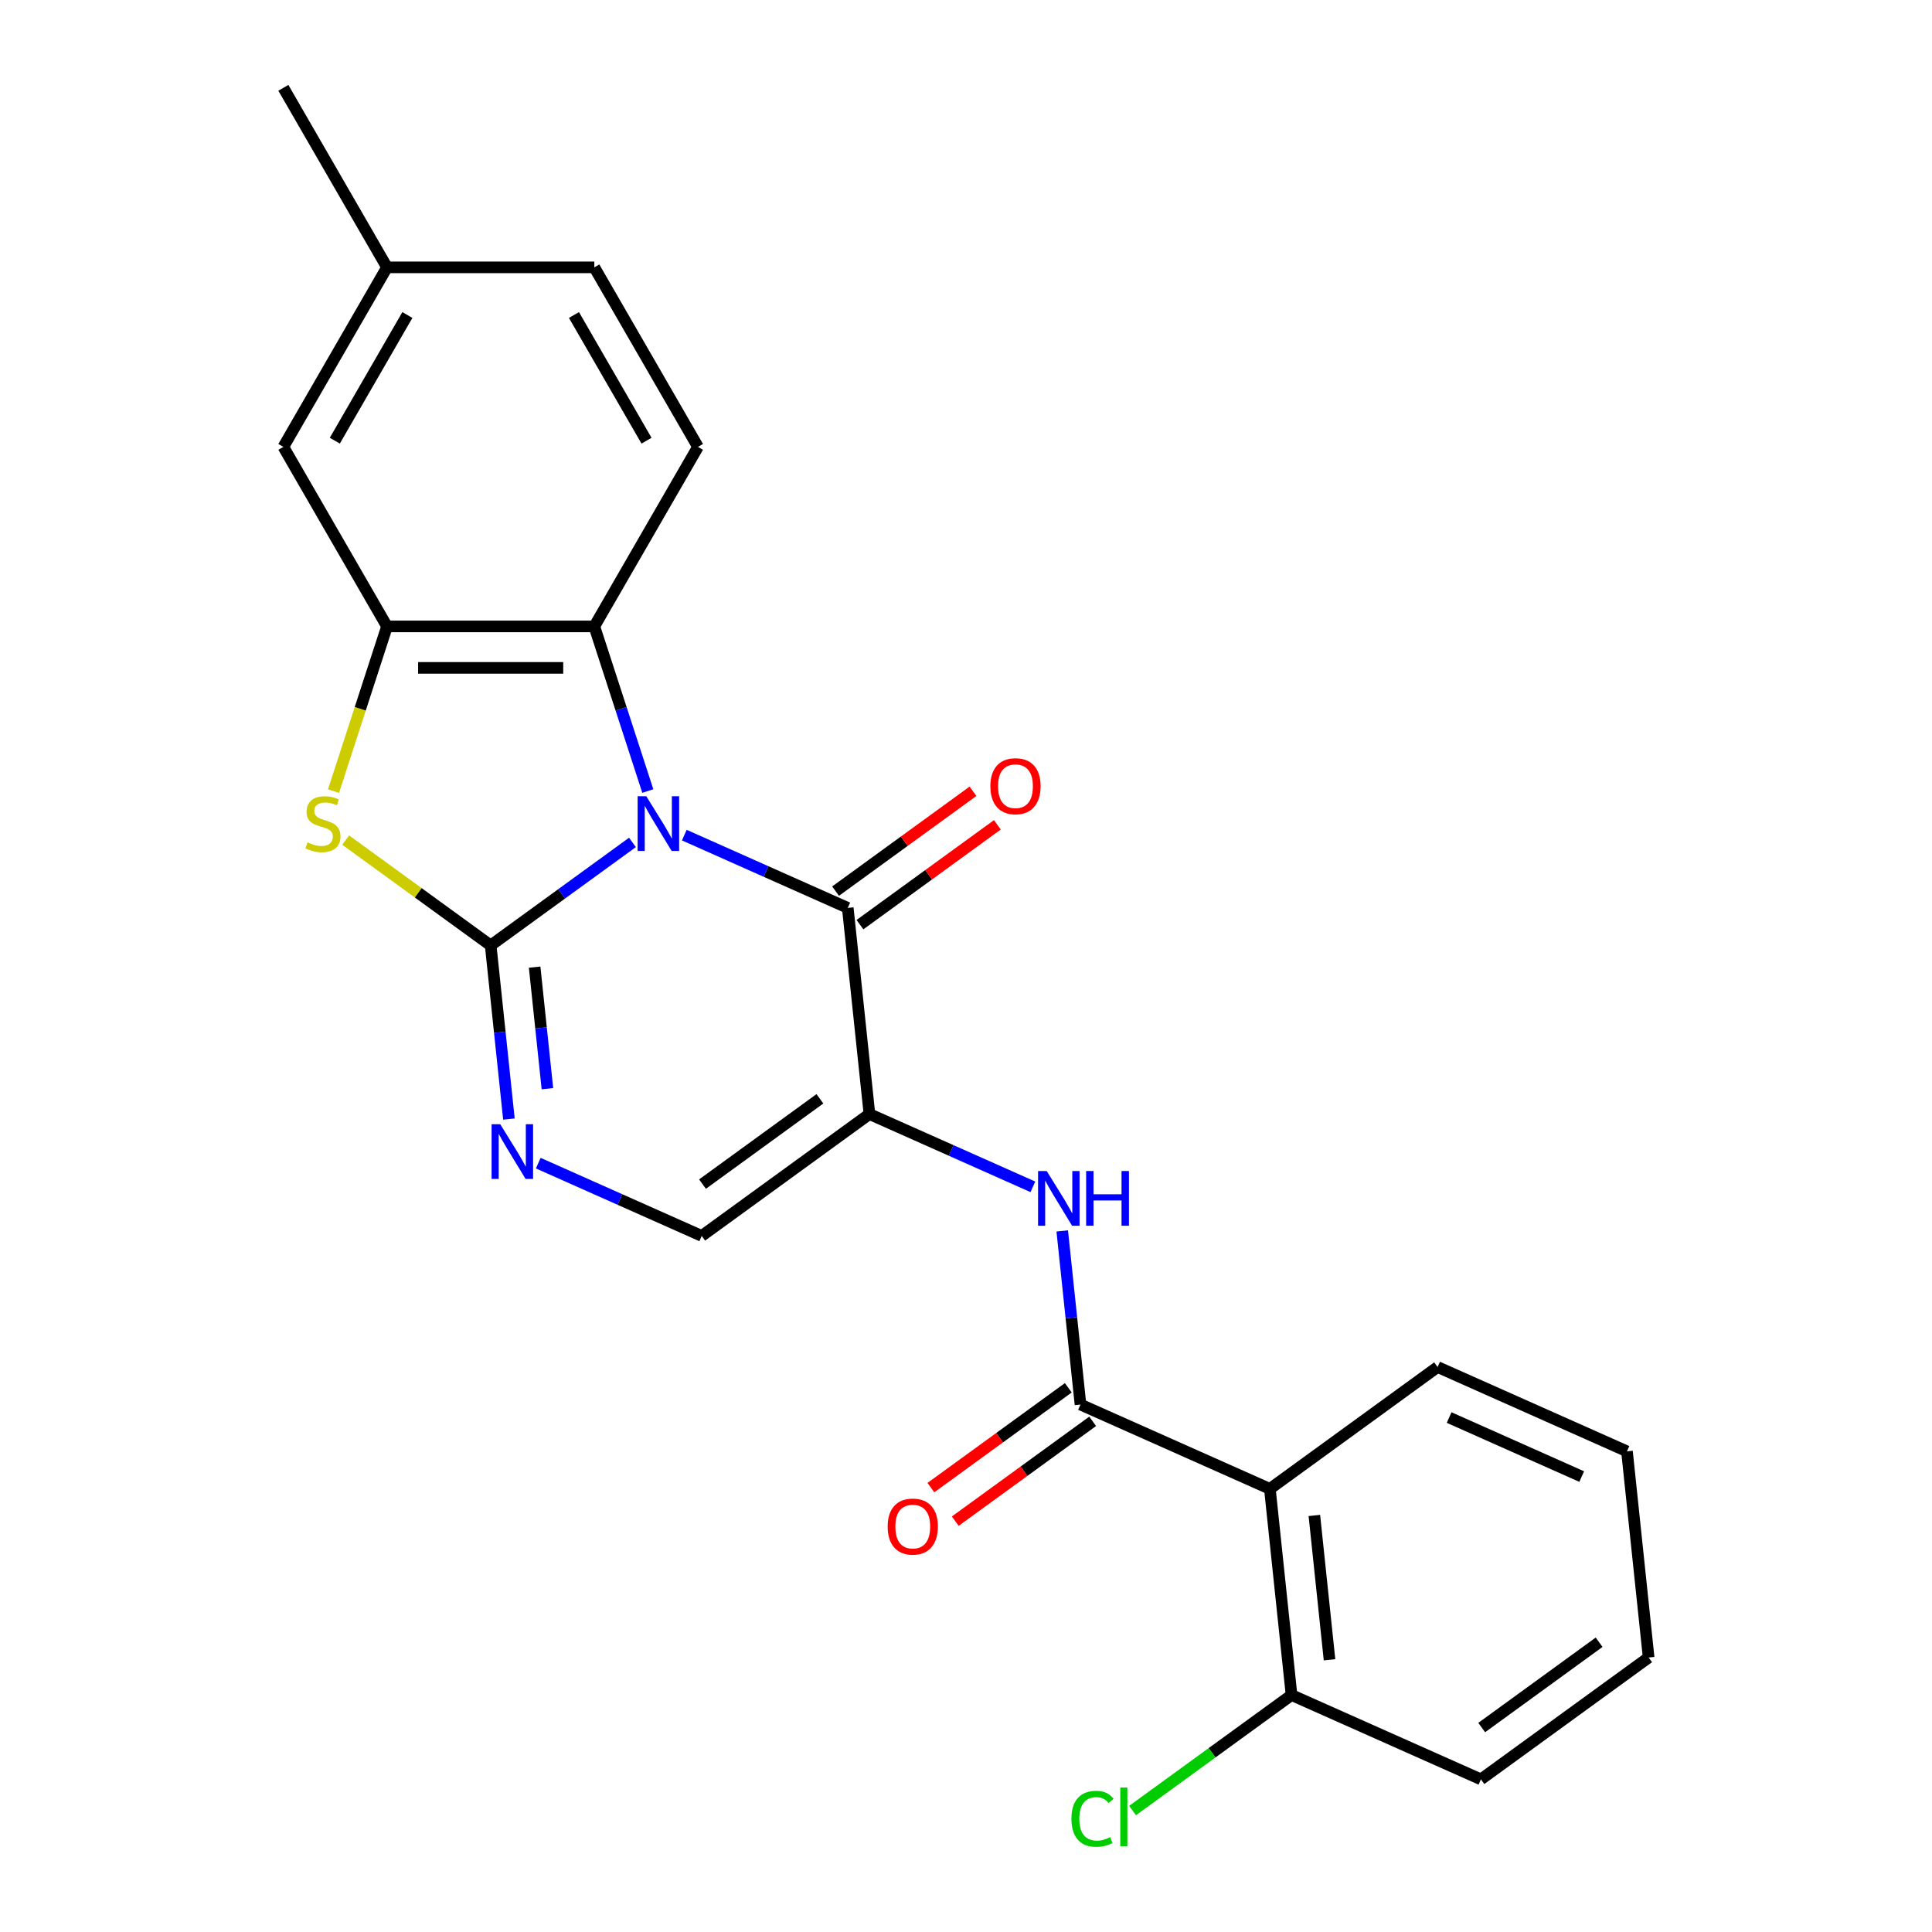<?xml version='1.0' encoding='iso-8859-1'?>
<svg version='1.1' baseProfile='full'
              xmlns='http://www.w3.org/2000/svg'
                      xmlns:rdkit='http://www.rdkit.org/xml'
                      xmlns:xlink='http://www.w3.org/1999/xlink'
                  xml:space='preserve'
width='1000px' height='1000px' viewBox='0 0 1000 1000'>
<!-- END OF HEADER -->
<rect style='opacity:1.0;fill:#FFFFFF;stroke:none' width='1000' height='1000' x='0' y='0'> </rect>
<path class='bond-0' d='M 327.355,436.033 L 290.662,462.692' style='fill:none;fill-rule:evenodd;stroke:#0000FF;stroke-width:6px;stroke-linecap:butt;stroke-linejoin:miter;stroke-opacity:1' />
<path class='bond-0' d='M 290.662,462.692 L 253.969,489.351' style='fill:none;fill-rule:evenodd;stroke:#000000;stroke-width:6px;stroke-linecap:butt;stroke-linejoin:miter;stroke-opacity:1' />
<path class='bond-1' d='M 354.2,432.257 L 396.501,451.091' style='fill:none;fill-rule:evenodd;stroke:#0000FF;stroke-width:6px;stroke-linecap:butt;stroke-linejoin:miter;stroke-opacity:1' />
<path class='bond-1' d='M 396.501,451.091 L 438.802,469.924' style='fill:none;fill-rule:evenodd;stroke:#000000;stroke-width:6px;stroke-linecap:butt;stroke-linejoin:miter;stroke-opacity:1' />
<path class='bond-5' d='M 335.305,409.438 L 321.462,366.835' style='fill:none;fill-rule:evenodd;stroke:#0000FF;stroke-width:6px;stroke-linecap:butt;stroke-linejoin:miter;stroke-opacity:1' />
<path class='bond-5' d='M 321.462,366.835 L 307.619,324.231' style='fill:none;fill-rule:evenodd;stroke:#000000;stroke-width:6px;stroke-linecap:butt;stroke-linejoin:miter;stroke-opacity:1' />
<path class='bond-3' d='M 253.969,489.351 L 216.446,462.089' style='fill:none;fill-rule:evenodd;stroke:#000000;stroke-width:6px;stroke-linecap:butt;stroke-linejoin:miter;stroke-opacity:1' />
<path class='bond-3' d='M 216.446,462.089 L 178.923,434.827' style='fill:none;fill-rule:evenodd;stroke:#CCCC00;stroke-width:6px;stroke-linecap:butt;stroke-linejoin:miter;stroke-opacity:1' />
<path class='bond-4' d='M 253.969,489.351 L 258.692,534.287' style='fill:none;fill-rule:evenodd;stroke:#000000;stroke-width:6px;stroke-linecap:butt;stroke-linejoin:miter;stroke-opacity:1' />
<path class='bond-4' d='M 258.692,534.287 L 263.415,579.222' style='fill:none;fill-rule:evenodd;stroke:#0000FF;stroke-width:6px;stroke-linecap:butt;stroke-linejoin:miter;stroke-opacity:1' />
<path class='bond-4' d='M 276.728,500.589 L 280.034,532.043' style='fill:none;fill-rule:evenodd;stroke:#000000;stroke-width:6px;stroke-linecap:butt;stroke-linejoin:miter;stroke-opacity:1' />
<path class='bond-4' d='M 280.034,532.043 L 283.34,563.498' style='fill:none;fill-rule:evenodd;stroke:#0000FF;stroke-width:6px;stroke-linecap:butt;stroke-linejoin:miter;stroke-opacity:1' />
<path class='bond-2' d='M 438.802,469.924 L 450.018,576.638' style='fill:none;fill-rule:evenodd;stroke:#000000;stroke-width:6px;stroke-linecap:butt;stroke-linejoin:miter;stroke-opacity:1' />
<path class='bond-12' d='M 445.109,478.605 L 480.672,452.767' style='fill:none;fill-rule:evenodd;stroke:#000000;stroke-width:6px;stroke-linecap:butt;stroke-linejoin:miter;stroke-opacity:1' />
<path class='bond-12' d='M 480.672,452.767 L 516.235,426.929' style='fill:none;fill-rule:evenodd;stroke:#FF0000;stroke-width:6px;stroke-linecap:butt;stroke-linejoin:miter;stroke-opacity:1' />
<path class='bond-12' d='M 432.495,461.243 L 468.058,435.405' style='fill:none;fill-rule:evenodd;stroke:#000000;stroke-width:6px;stroke-linecap:butt;stroke-linejoin:miter;stroke-opacity:1' />
<path class='bond-12' d='M 468.058,435.405 L 503.621,409.567' style='fill:none;fill-rule:evenodd;stroke:#FF0000;stroke-width:6px;stroke-linecap:butt;stroke-linejoin:miter;stroke-opacity:1' />
<path class='bond-8' d='M 450.018,576.638 L 492.319,595.471' style='fill:none;fill-rule:evenodd;stroke:#000000;stroke-width:6px;stroke-linecap:butt;stroke-linejoin:miter;stroke-opacity:1' />
<path class='bond-8' d='M 492.319,595.471 L 534.62,614.305' style='fill:none;fill-rule:evenodd;stroke:#0000FF;stroke-width:6px;stroke-linecap:butt;stroke-linejoin:miter;stroke-opacity:1' />
<path class='bond-10' d='M 450.018,576.638 L 363.209,639.708' style='fill:none;fill-rule:evenodd;stroke:#000000;stroke-width:6px;stroke-linecap:butt;stroke-linejoin:miter;stroke-opacity:1' />
<path class='bond-10' d='M 424.383,568.737 L 363.617,612.886' style='fill:none;fill-rule:evenodd;stroke:#000000;stroke-width:6px;stroke-linecap:butt;stroke-linejoin:miter;stroke-opacity:1' />
<path class='bond-24' d='M 172.62,409.478 L 186.469,366.855' style='fill:none;fill-rule:evenodd;stroke:#CCCC00;stroke-width:6px;stroke-linecap:butt;stroke-linejoin:miter;stroke-opacity:1' />
<path class='bond-24' d='M 186.469,366.855 L 200.318,324.231' style='fill:none;fill-rule:evenodd;stroke:#000000;stroke-width:6px;stroke-linecap:butt;stroke-linejoin:miter;stroke-opacity:1' />
<path class='bond-25' d='M 278.607,602.041 L 320.908,620.874' style='fill:none;fill-rule:evenodd;stroke:#0000FF;stroke-width:6px;stroke-linecap:butt;stroke-linejoin:miter;stroke-opacity:1' />
<path class='bond-25' d='M 320.908,620.874 L 363.209,639.708' style='fill:none;fill-rule:evenodd;stroke:#000000;stroke-width:6px;stroke-linecap:butt;stroke-linejoin:miter;stroke-opacity:1' />
<path class='bond-7' d='M 307.619,324.231 L 200.318,324.231' style='fill:none;fill-rule:evenodd;stroke:#000000;stroke-width:6px;stroke-linecap:butt;stroke-linejoin:miter;stroke-opacity:1' />
<path class='bond-7' d='M 291.524,345.692 L 216.413,345.692' style='fill:none;fill-rule:evenodd;stroke:#000000;stroke-width:6px;stroke-linecap:butt;stroke-linejoin:miter;stroke-opacity:1' />
<path class='bond-11' d='M 307.619,324.231 L 361.27,231.306' style='fill:none;fill-rule:evenodd;stroke:#000000;stroke-width:6px;stroke-linecap:butt;stroke-linejoin:miter;stroke-opacity:1' />
<path class='bond-6' d='M 559.259,726.995 L 554.536,682.059' style='fill:none;fill-rule:evenodd;stroke:#000000;stroke-width:6px;stroke-linecap:butt;stroke-linejoin:miter;stroke-opacity:1' />
<path class='bond-6' d='M 554.536,682.059 L 549.813,637.124' style='fill:none;fill-rule:evenodd;stroke:#0000FF;stroke-width:6px;stroke-linecap:butt;stroke-linejoin:miter;stroke-opacity:1' />
<path class='bond-9' d='M 559.259,726.995 L 657.283,770.638' style='fill:none;fill-rule:evenodd;stroke:#000000;stroke-width:6px;stroke-linecap:butt;stroke-linejoin:miter;stroke-opacity:1' />
<path class='bond-15' d='M 552.952,718.314 L 517.389,744.152' style='fill:none;fill-rule:evenodd;stroke:#000000;stroke-width:6px;stroke-linecap:butt;stroke-linejoin:miter;stroke-opacity:1' />
<path class='bond-15' d='M 517.389,744.152 L 481.826,769.99' style='fill:none;fill-rule:evenodd;stroke:#FF0000;stroke-width:6px;stroke-linecap:butt;stroke-linejoin:miter;stroke-opacity:1' />
<path class='bond-15' d='M 565.566,735.675 L 530.003,761.514' style='fill:none;fill-rule:evenodd;stroke:#000000;stroke-width:6px;stroke-linecap:butt;stroke-linejoin:miter;stroke-opacity:1' />
<path class='bond-15' d='M 530.003,761.514 L 494.44,787.352' style='fill:none;fill-rule:evenodd;stroke:#FF0000;stroke-width:6px;stroke-linecap:butt;stroke-linejoin:miter;stroke-opacity:1' />
<path class='bond-13' d='M 200.318,324.231 L 146.668,231.306' style='fill:none;fill-rule:evenodd;stroke:#000000;stroke-width:6px;stroke-linecap:butt;stroke-linejoin:miter;stroke-opacity:1' />
<path class='bond-14' d='M 657.283,770.638 L 668.499,877.351' style='fill:none;fill-rule:evenodd;stroke:#000000;stroke-width:6px;stroke-linecap:butt;stroke-linejoin:miter;stroke-opacity:1' />
<path class='bond-14' d='M 680.308,784.402 L 688.16,859.101' style='fill:none;fill-rule:evenodd;stroke:#000000;stroke-width:6px;stroke-linecap:butt;stroke-linejoin:miter;stroke-opacity:1' />
<path class='bond-19' d='M 657.283,770.638 L 744.092,707.568' style='fill:none;fill-rule:evenodd;stroke:#000000;stroke-width:6px;stroke-linecap:butt;stroke-linejoin:miter;stroke-opacity:1' />
<path class='bond-16' d='M 361.27,231.306 L 307.619,138.38' style='fill:none;fill-rule:evenodd;stroke:#000000;stroke-width:6px;stroke-linecap:butt;stroke-linejoin:miter;stroke-opacity:1' />
<path class='bond-16' d='M 334.637,228.097 L 297.082,163.049' style='fill:none;fill-rule:evenodd;stroke:#000000;stroke-width:6px;stroke-linecap:butt;stroke-linejoin:miter;stroke-opacity:1' />
<path class='bond-26' d='M 146.668,231.306 L 200.318,138.38' style='fill:none;fill-rule:evenodd;stroke:#000000;stroke-width:6px;stroke-linecap:butt;stroke-linejoin:miter;stroke-opacity:1' />
<path class='bond-26' d='M 173.3,228.097 L 210.856,163.049' style='fill:none;fill-rule:evenodd;stroke:#000000;stroke-width:6px;stroke-linecap:butt;stroke-linejoin:miter;stroke-opacity:1' />
<path class='bond-18' d='M 668.499,877.351 L 627.356,907.244' style='fill:none;fill-rule:evenodd;stroke:#000000;stroke-width:6px;stroke-linecap:butt;stroke-linejoin:miter;stroke-opacity:1' />
<path class='bond-18' d='M 627.356,907.244 L 586.213,937.136' style='fill:none;fill-rule:evenodd;stroke:#00CC00;stroke-width:6px;stroke-linecap:butt;stroke-linejoin:miter;stroke-opacity:1' />
<path class='bond-20' d='M 668.499,877.351 L 766.524,920.995' style='fill:none;fill-rule:evenodd;stroke:#000000;stroke-width:6px;stroke-linecap:butt;stroke-linejoin:miter;stroke-opacity:1' />
<path class='bond-17' d='M 307.619,138.38 L 200.318,138.38' style='fill:none;fill-rule:evenodd;stroke:#000000;stroke-width:6px;stroke-linecap:butt;stroke-linejoin:miter;stroke-opacity:1' />
<path class='bond-21' d='M 200.318,138.38 L 146.668,45.455' style='fill:none;fill-rule:evenodd;stroke:#000000;stroke-width:6px;stroke-linecap:butt;stroke-linejoin:miter;stroke-opacity:1' />
<path class='bond-22' d='M 744.092,707.568 L 842.116,751.211' style='fill:none;fill-rule:evenodd;stroke:#000000;stroke-width:6px;stroke-linecap:butt;stroke-linejoin:miter;stroke-opacity:1' />
<path class='bond-22' d='M 750.067,733.719 L 818.684,764.27' style='fill:none;fill-rule:evenodd;stroke:#000000;stroke-width:6px;stroke-linecap:butt;stroke-linejoin:miter;stroke-opacity:1' />
<path class='bond-27' d='M 766.524,920.995 L 853.332,857.925' style='fill:none;fill-rule:evenodd;stroke:#000000;stroke-width:6px;stroke-linecap:butt;stroke-linejoin:miter;stroke-opacity:1' />
<path class='bond-27' d='M 766.931,894.173 L 827.697,850.023' style='fill:none;fill-rule:evenodd;stroke:#000000;stroke-width:6px;stroke-linecap:butt;stroke-linejoin:miter;stroke-opacity:1' />
<path class='bond-23' d='M 842.116,751.211 L 853.332,857.925' style='fill:none;fill-rule:evenodd;stroke:#000000;stroke-width:6px;stroke-linecap:butt;stroke-linejoin:miter;stroke-opacity:1' />
<path  class='atom-0' d='M 334.517 412.121
L 343.797 427.121
Q 344.717 428.601, 346.197 431.281
Q 347.677 433.961, 347.757 434.121
L 347.757 412.121
L 351.517 412.121
L 351.517 440.441
L 347.637 440.441
L 337.677 424.041
Q 336.517 422.121, 335.277 419.921
Q 334.077 417.721, 333.717 417.041
L 333.717 440.441
L 330.037 440.441
L 330.037 412.121
L 334.517 412.121
' fill='#0000FF'/>
<path  class='atom-4' d='M 159.16 436.001
Q 159.48 436.121, 160.8 436.681
Q 162.12 437.241, 163.56 437.601
Q 165.04 437.921, 166.48 437.921
Q 169.16 437.921, 170.72 436.641
Q 172.28 435.321, 172.28 433.041
Q 172.28 431.481, 171.48 430.521
Q 170.72 429.561, 169.52 429.041
Q 168.32 428.521, 166.32 427.921
Q 163.8 427.161, 162.28 426.441
Q 160.8 425.721, 159.72 424.201
Q 158.68 422.681, 158.68 420.121
Q 158.68 416.561, 161.08 414.361
Q 163.52 412.161, 168.32 412.161
Q 171.6 412.161, 175.32 413.721
L 174.4 416.801
Q 171 415.401, 168.44 415.401
Q 165.68 415.401, 164.16 416.561
Q 162.64 417.681, 162.68 419.641
Q 162.68 421.161, 163.44 422.081
Q 164.24 423.001, 165.36 423.521
Q 166.52 424.041, 168.44 424.641
Q 171 425.441, 172.52 426.241
Q 174.04 427.041, 175.12 428.681
Q 176.24 430.281, 176.24 433.041
Q 176.24 436.961, 173.6 439.081
Q 171 441.161, 166.64 441.161
Q 164.12 441.161, 162.2 440.601
Q 160.32 440.081, 158.08 439.161
L 159.16 436.001
' fill='#CCCC00'/>
<path  class='atom-5' d='M 258.925 581.905
L 268.205 596.905
Q 269.125 598.385, 270.605 601.065
Q 272.085 603.745, 272.165 603.905
L 272.165 581.905
L 275.925 581.905
L 275.925 610.225
L 272.045 610.225
L 262.085 593.825
Q 260.925 591.905, 259.685 589.705
Q 258.485 587.505, 258.125 586.825
L 258.125 610.225
L 254.445 610.225
L 254.445 581.905
L 258.925 581.905
' fill='#0000FF'/>
<path  class='atom-9' d='M 541.783 606.121
L 551.063 621.121
Q 551.983 622.601, 553.463 625.281
Q 554.943 627.961, 555.023 628.121
L 555.023 606.121
L 558.783 606.121
L 558.783 634.441
L 554.903 634.441
L 544.943 618.041
Q 543.783 616.121, 542.543 613.921
Q 541.343 611.721, 540.983 611.041
L 540.983 634.441
L 537.303 634.441
L 537.303 606.121
L 541.783 606.121
' fill='#0000FF'/>
<path  class='atom-9' d='M 562.183 606.121
L 566.023 606.121
L 566.023 618.161
L 580.503 618.161
L 580.503 606.121
L 584.343 606.121
L 584.343 634.441
L 580.503 634.441
L 580.503 621.361
L 566.023 621.361
L 566.023 634.441
L 562.183 634.441
L 562.183 606.121
' fill='#0000FF'/>
<path  class='atom-13' d='M 512.611 406.934
Q 512.611 400.134, 515.971 396.334
Q 519.331 392.534, 525.611 392.534
Q 531.891 392.534, 535.251 396.334
Q 538.611 400.134, 538.611 406.934
Q 538.611 413.814, 535.211 417.734
Q 531.811 421.614, 525.611 421.614
Q 519.371 421.614, 515.971 417.734
Q 512.611 413.854, 512.611 406.934
M 525.611 418.414
Q 529.931 418.414, 532.251 415.534
Q 534.611 412.614, 534.611 406.934
Q 534.611 401.374, 532.251 398.574
Q 529.931 395.734, 525.611 395.734
Q 521.291 395.734, 518.931 398.534
Q 516.611 401.334, 516.611 406.934
Q 516.611 412.654, 518.931 415.534
Q 521.291 418.414, 525.611 418.414
' fill='#FF0000'/>
<path  class='atom-16' d='M 459.45 790.145
Q 459.45 783.345, 462.81 779.545
Q 466.17 775.745, 472.45 775.745
Q 478.73 775.745, 482.09 779.545
Q 485.45 783.345, 485.45 790.145
Q 485.45 797.025, 482.05 800.945
Q 478.65 804.825, 472.45 804.825
Q 466.21 804.825, 462.81 800.945
Q 459.45 797.065, 459.45 790.145
M 472.45 801.625
Q 476.77 801.625, 479.09 798.745
Q 481.45 795.825, 481.45 790.145
Q 481.45 784.585, 479.09 781.785
Q 476.77 778.945, 472.45 778.945
Q 468.13 778.945, 465.77 781.745
Q 463.45 784.545, 463.45 790.145
Q 463.45 795.865, 465.77 798.745
Q 468.13 801.625, 472.45 801.625
' fill='#FF0000'/>
<path  class='atom-19' d='M 554.571 941.402
Q 554.571 934.362, 557.851 930.682
Q 561.171 926.962, 567.451 926.962
Q 573.291 926.962, 576.411 931.082
L 573.771 933.242
Q 571.491 930.242, 567.451 930.242
Q 563.171 930.242, 560.891 933.122
Q 558.651 935.962, 558.651 941.402
Q 558.651 947.002, 560.971 949.882
Q 563.331 952.762, 567.891 952.762
Q 571.011 952.762, 574.651 950.882
L 575.771 953.882
Q 574.291 954.842, 572.051 955.402
Q 569.811 955.962, 567.331 955.962
Q 561.171 955.962, 557.851 952.202
Q 554.571 948.442, 554.571 941.402
' fill='#00CC00'/>
<path  class='atom-19' d='M 579.851 925.242
L 583.531 925.242
L 583.531 955.602
L 579.851 955.602
L 579.851 925.242
' fill='#00CC00'/>
</svg>
